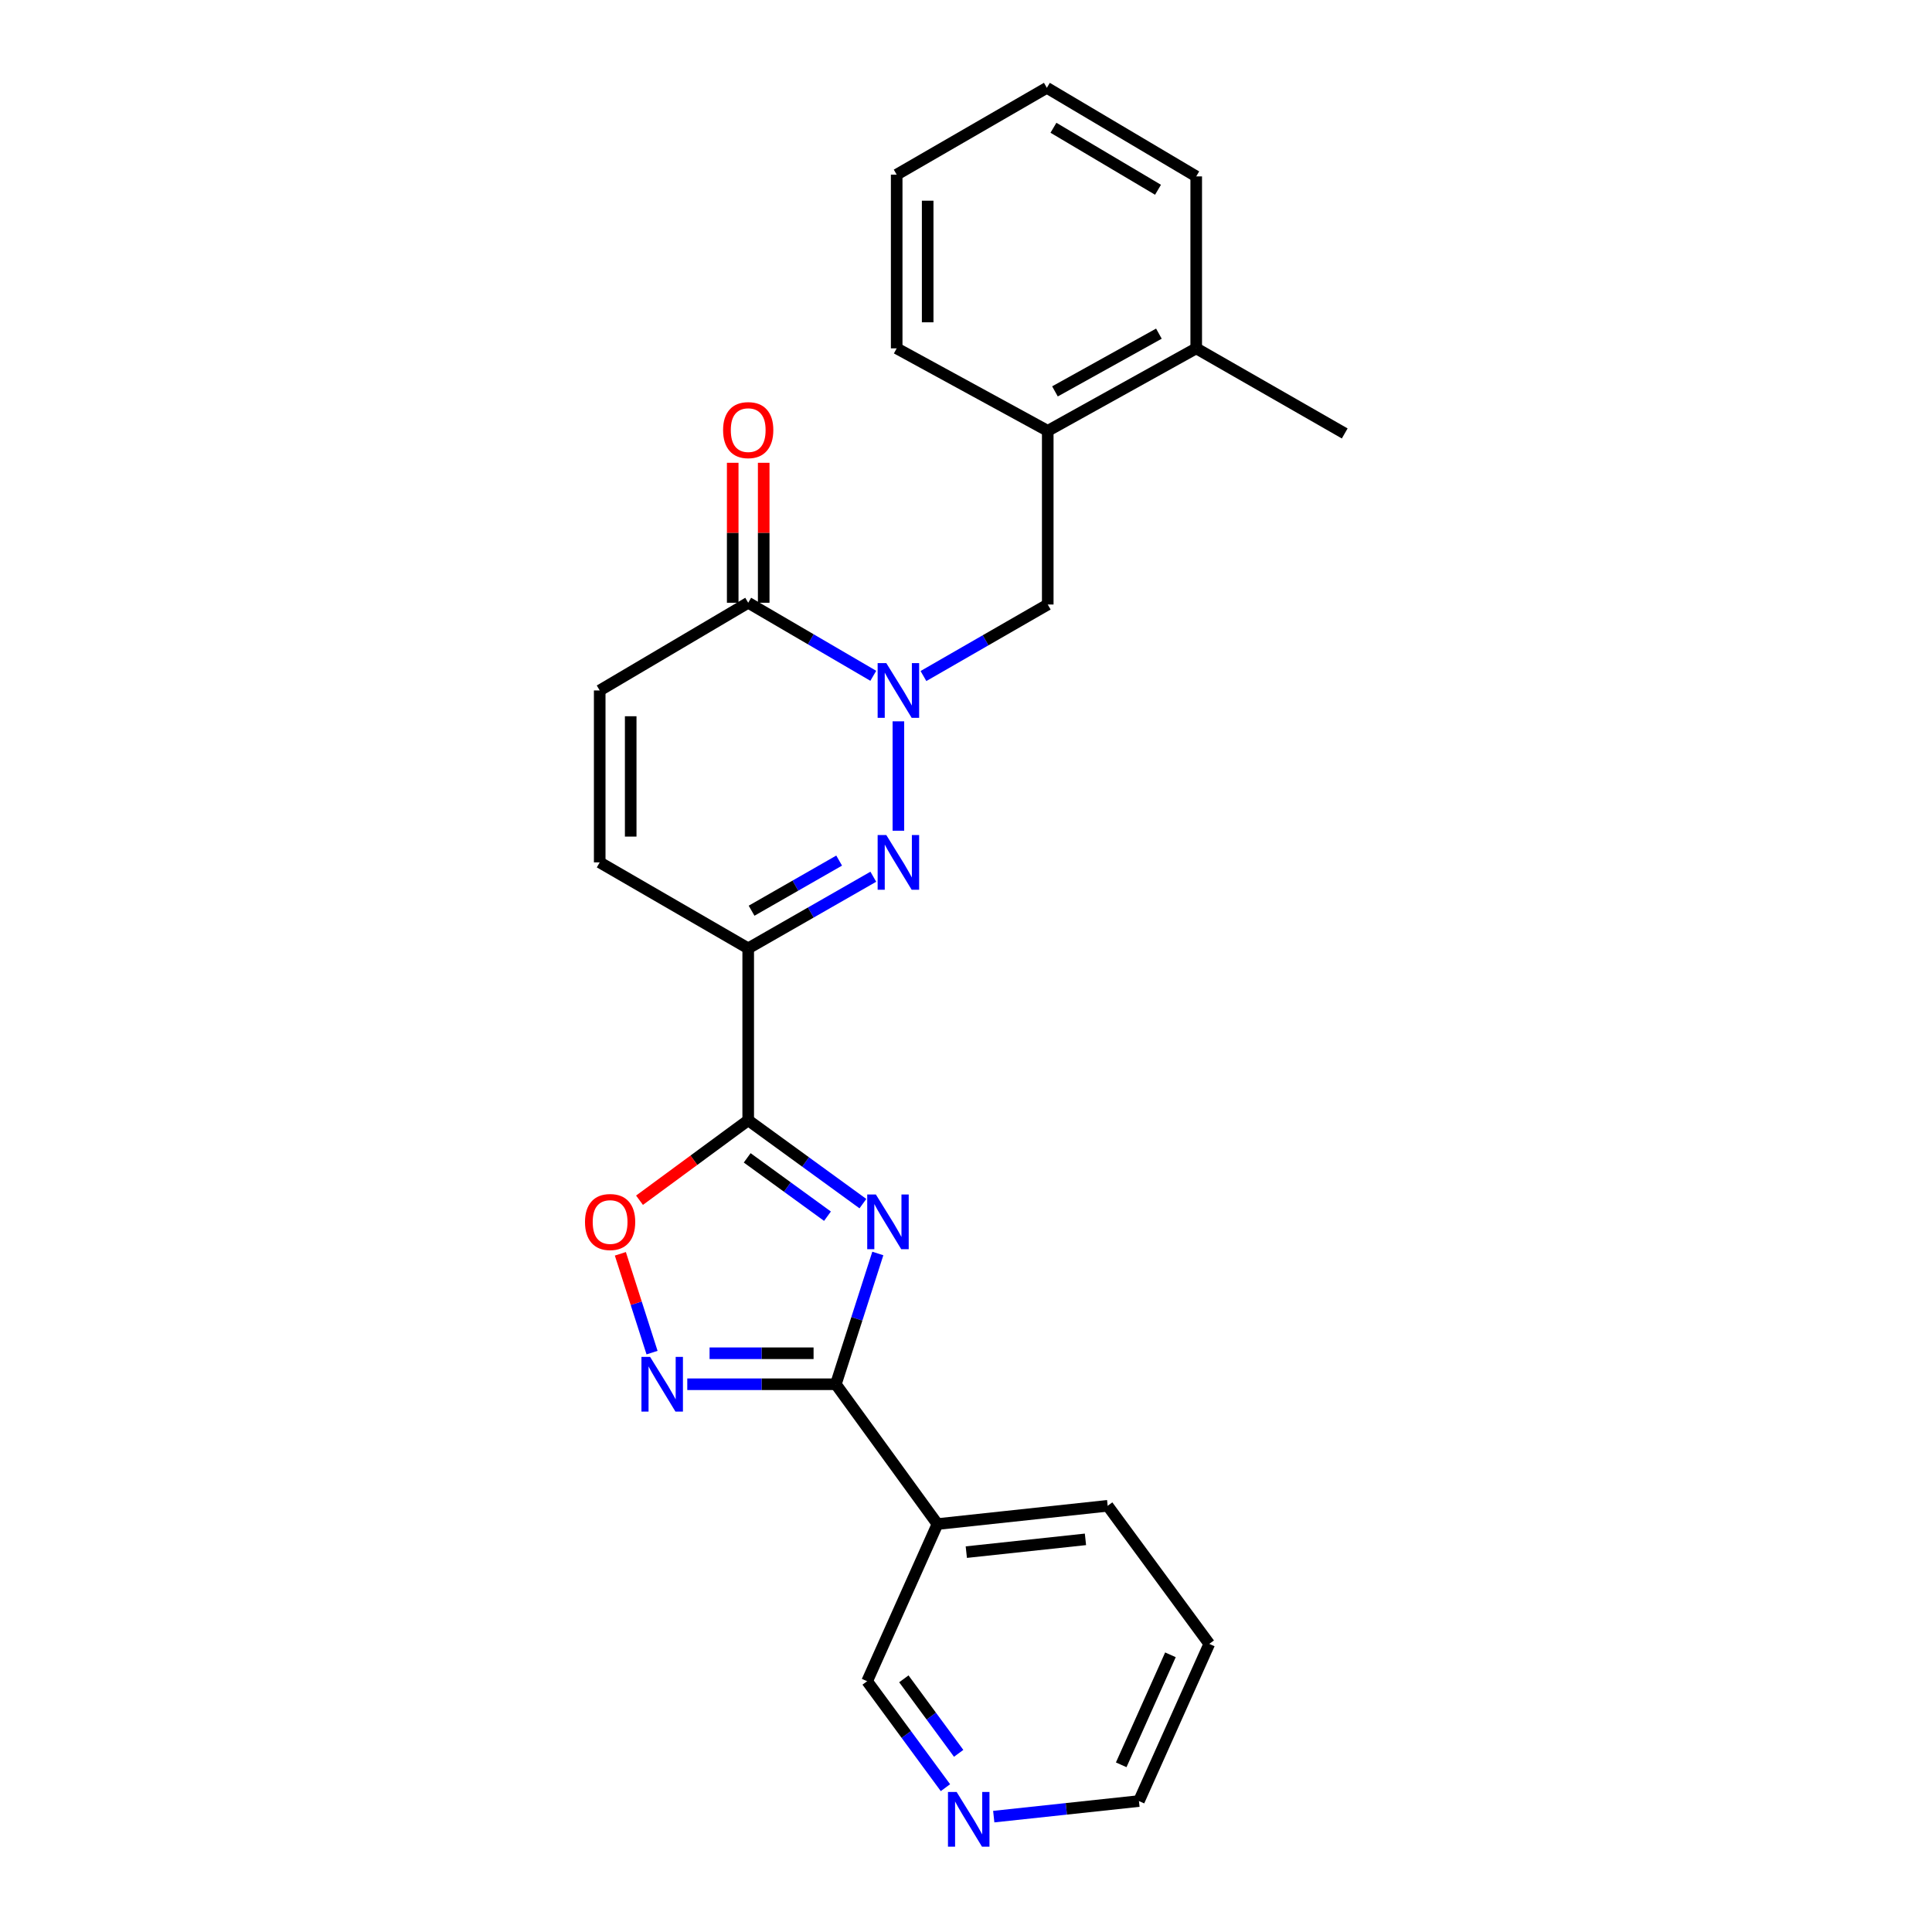 <?xml version='1.0' encoding='iso-8859-1'?>
<svg version='1.1' baseProfile='full'
              xmlns='http://www.w3.org/2000/svg'
                      xmlns:rdkit='http://www.rdkit.org/xml'
                      xmlns:xlink='http://www.w3.org/1999/xlink'
                  xml:space='preserve'
width='1000px' height='1000px' viewBox='0 0 1000 1000'>
<!-- END OF HEADER -->
<rect style='opacity:1.0;fill:#FFFFFF;stroke:none' width='1000' height='1000' x='0' y='0'> </rect>
<path class='bond-0' d='M 446.637,623.001 L 416.954,601.428' style='fill:none;fill-rule:evenodd;stroke:#0000FF;stroke-width:6px;stroke-linecap:butt;stroke-linejoin:miter;stroke-opacity:1' />
<path class='bond-0' d='M 416.954,601.428 L 387.27,579.854' style='fill:none;fill-rule:evenodd;stroke:#000000;stroke-width:6px;stroke-linecap:butt;stroke-linejoin:miter;stroke-opacity:1' />
<path class='bond-0' d='M 428.302,629.505 L 407.523,614.403' style='fill:none;fill-rule:evenodd;stroke:#0000FF;stroke-width:6px;stroke-linecap:butt;stroke-linejoin:miter;stroke-opacity:1' />
<path class='bond-0' d='M 407.523,614.403 L 386.745,599.302' style='fill:none;fill-rule:evenodd;stroke:#000000;stroke-width:6px;stroke-linecap:butt;stroke-linejoin:miter;stroke-opacity:1' />
<path class='bond-4' d='M 454.361,648.798 L 443.499,682.641' style='fill:none;fill-rule:evenodd;stroke:#0000FF;stroke-width:6px;stroke-linecap:butt;stroke-linejoin:miter;stroke-opacity:1' />
<path class='bond-4' d='M 443.499,682.641 L 432.638,716.484' style='fill:none;fill-rule:evenodd;stroke:#000000;stroke-width:6px;stroke-linecap:butt;stroke-linejoin:miter;stroke-opacity:1' />
<path class='bond-2' d='M 387.27,579.854 L 387.27,490.865' style='fill:none;fill-rule:evenodd;stroke:#000000;stroke-width:6px;stroke-linecap:butt;stroke-linejoin:miter;stroke-opacity:1' />
<path class='bond-6' d='M 387.27,579.854 L 359.14,600.546' style='fill:none;fill-rule:evenodd;stroke:#000000;stroke-width:6px;stroke-linecap:butt;stroke-linejoin:miter;stroke-opacity:1' />
<path class='bond-6' d='M 359.14,600.546 L 331.01,621.237' style='fill:none;fill-rule:evenodd;stroke:#FF0000;stroke-width:6px;stroke-linecap:butt;stroke-linejoin:miter;stroke-opacity:1' />
<path class='bond-1' d='M 452.025,453.799 L 419.648,472.332' style='fill:none;fill-rule:evenodd;stroke:#0000FF;stroke-width:6px;stroke-linecap:butt;stroke-linejoin:miter;stroke-opacity:1' />
<path class='bond-1' d='M 419.648,472.332 L 387.27,490.865' style='fill:none;fill-rule:evenodd;stroke:#000000;stroke-width:6px;stroke-linecap:butt;stroke-linejoin:miter;stroke-opacity:1' />
<path class='bond-1' d='M 434.344,445.438 L 411.679,458.411' style='fill:none;fill-rule:evenodd;stroke:#0000FF;stroke-width:6px;stroke-linecap:butt;stroke-linejoin:miter;stroke-opacity:1' />
<path class='bond-1' d='M 411.679,458.411 L 389.015,471.384' style='fill:none;fill-rule:evenodd;stroke:#000000;stroke-width:6px;stroke-linecap:butt;stroke-linejoin:miter;stroke-opacity:1' />
<path class='bond-3' d='M 465.005,429.985 L 465.005,373.356' style='fill:none;fill-rule:evenodd;stroke:#0000FF;stroke-width:6px;stroke-linecap:butt;stroke-linejoin:miter;stroke-opacity:1' />
<path class='bond-8' d='M 387.27,490.865 L 310.409,446.37' style='fill:none;fill-rule:evenodd;stroke:#000000;stroke-width:6px;stroke-linecap:butt;stroke-linejoin:miter;stroke-opacity:1' />
<path class='bond-11' d='M 477.974,349.917 L 510.143,331.406' style='fill:none;fill-rule:evenodd;stroke:#0000FF;stroke-width:6px;stroke-linecap:butt;stroke-linejoin:miter;stroke-opacity:1' />
<path class='bond-11' d='M 510.143,331.406 L 542.311,312.895' style='fill:none;fill-rule:evenodd;stroke:#000000;stroke-width:6px;stroke-linecap:butt;stroke-linejoin:miter;stroke-opacity:1' />
<path class='bond-27' d='M 452.014,349.795 L 419.642,330.89' style='fill:none;fill-rule:evenodd;stroke:#0000FF;stroke-width:6px;stroke-linecap:butt;stroke-linejoin:miter;stroke-opacity:1' />
<path class='bond-27' d='M 419.642,330.89 L 387.27,311.986' style='fill:none;fill-rule:evenodd;stroke:#000000;stroke-width:6px;stroke-linecap:butt;stroke-linejoin:miter;stroke-opacity:1' />
<path class='bond-5' d='M 432.638,716.484 L 394.187,716.484' style='fill:none;fill-rule:evenodd;stroke:#000000;stroke-width:6px;stroke-linecap:butt;stroke-linejoin:miter;stroke-opacity:1' />
<path class='bond-5' d='M 394.187,716.484 L 355.736,716.484' style='fill:none;fill-rule:evenodd;stroke:#0000FF;stroke-width:6px;stroke-linecap:butt;stroke-linejoin:miter;stroke-opacity:1' />
<path class='bond-5' d='M 421.103,700.443 L 394.187,700.443' style='fill:none;fill-rule:evenodd;stroke:#000000;stroke-width:6px;stroke-linecap:butt;stroke-linejoin:miter;stroke-opacity:1' />
<path class='bond-5' d='M 394.187,700.443 L 367.271,700.443' style='fill:none;fill-rule:evenodd;stroke:#0000FF;stroke-width:6px;stroke-linecap:butt;stroke-linejoin:miter;stroke-opacity:1' />
<path class='bond-10' d='M 432.638,716.484 L 485.233,788.853' style='fill:none;fill-rule:evenodd;stroke:#000000;stroke-width:6px;stroke-linecap:butt;stroke-linejoin:miter;stroke-opacity:1' />
<path class='bond-25' d='M 337.5,700.117 L 329.298,674.543' style='fill:none;fill-rule:evenodd;stroke:#0000FF;stroke-width:6px;stroke-linecap:butt;stroke-linejoin:miter;stroke-opacity:1' />
<path class='bond-25' d='M 329.298,674.543 L 321.096,648.968' style='fill:none;fill-rule:evenodd;stroke:#FF0000;stroke-width:6px;stroke-linecap:butt;stroke-linejoin:miter;stroke-opacity:1' />
<path class='bond-7' d='M 387.27,311.986 L 310.409,357.381' style='fill:none;fill-rule:evenodd;stroke:#000000;stroke-width:6px;stroke-linecap:butt;stroke-linejoin:miter;stroke-opacity:1' />
<path class='bond-13' d='M 395.291,311.986 L 395.291,275.762' style='fill:none;fill-rule:evenodd;stroke:#000000;stroke-width:6px;stroke-linecap:butt;stroke-linejoin:miter;stroke-opacity:1' />
<path class='bond-13' d='M 395.291,275.762 L 395.291,239.538' style='fill:none;fill-rule:evenodd;stroke:#FF0000;stroke-width:6px;stroke-linecap:butt;stroke-linejoin:miter;stroke-opacity:1' />
<path class='bond-13' d='M 379.25,311.986 L 379.25,275.762' style='fill:none;fill-rule:evenodd;stroke:#000000;stroke-width:6px;stroke-linecap:butt;stroke-linejoin:miter;stroke-opacity:1' />
<path class='bond-13' d='M 379.25,275.762 L 379.25,239.538' style='fill:none;fill-rule:evenodd;stroke:#FF0000;stroke-width:6px;stroke-linecap:butt;stroke-linejoin:miter;stroke-opacity:1' />
<path class='bond-9' d='M 310.409,446.37 L 310.409,357.381' style='fill:none;fill-rule:evenodd;stroke:#000000;stroke-width:6px;stroke-linecap:butt;stroke-linejoin:miter;stroke-opacity:1' />
<path class='bond-9' d='M 326.45,433.022 L 326.45,370.729' style='fill:none;fill-rule:evenodd;stroke:#000000;stroke-width:6px;stroke-linecap:butt;stroke-linejoin:miter;stroke-opacity:1' />
<path class='bond-16' d='M 485.233,788.853 L 448.83,870.197' style='fill:none;fill-rule:evenodd;stroke:#000000;stroke-width:6px;stroke-linecap:butt;stroke-linejoin:miter;stroke-opacity:1' />
<path class='bond-17' d='M 485.233,788.853 L 573.332,779.398' style='fill:none;fill-rule:evenodd;stroke:#000000;stroke-width:6px;stroke-linecap:butt;stroke-linejoin:miter;stroke-opacity:1' />
<path class='bond-17' d='M 500.16,803.384 L 561.829,796.766' style='fill:none;fill-rule:evenodd;stroke:#000000;stroke-width:6px;stroke-linecap:butt;stroke-linejoin:miter;stroke-opacity:1' />
<path class='bond-12' d='M 542.311,312.895 L 542.311,223.006' style='fill:none;fill-rule:evenodd;stroke:#000000;stroke-width:6px;stroke-linecap:butt;stroke-linejoin:miter;stroke-opacity:1' />
<path class='bond-15' d='M 542.311,223.006 L 619.163,180.311' style='fill:none;fill-rule:evenodd;stroke:#000000;stroke-width:6px;stroke-linecap:butt;stroke-linejoin:miter;stroke-opacity:1' />
<path class='bond-15' d='M 546.049,202.579 L 599.845,172.693' style='fill:none;fill-rule:evenodd;stroke:#000000;stroke-width:6px;stroke-linecap:butt;stroke-linejoin:miter;stroke-opacity:1' />
<path class='bond-18' d='M 542.311,223.006 L 464.122,180.311' style='fill:none;fill-rule:evenodd;stroke:#000000;stroke-width:6px;stroke-linecap:butt;stroke-linejoin:miter;stroke-opacity:1' />
<path class='bond-14' d='M 489.36,925.297 L 469.095,897.747' style='fill:none;fill-rule:evenodd;stroke:#0000FF;stroke-width:6px;stroke-linecap:butt;stroke-linejoin:miter;stroke-opacity:1' />
<path class='bond-14' d='M 469.095,897.747 L 448.83,870.197' style='fill:none;fill-rule:evenodd;stroke:#000000;stroke-width:6px;stroke-linecap:butt;stroke-linejoin:miter;stroke-opacity:1' />
<path class='bond-14' d='M 496.202,907.527 L 482.017,888.242' style='fill:none;fill-rule:evenodd;stroke:#0000FF;stroke-width:6px;stroke-linecap:butt;stroke-linejoin:miter;stroke-opacity:1' />
<path class='bond-14' d='M 482.017,888.242 L 467.831,868.957' style='fill:none;fill-rule:evenodd;stroke:#000000;stroke-width:6px;stroke-linecap:butt;stroke-linejoin:miter;stroke-opacity:1' />
<path class='bond-26' d='M 514.363,940.285 L 551.939,936.253' style='fill:none;fill-rule:evenodd;stroke:#0000FF;stroke-width:6px;stroke-linecap:butt;stroke-linejoin:miter;stroke-opacity:1' />
<path class='bond-26' d='M 551.939,936.253 L 589.515,932.22' style='fill:none;fill-rule:evenodd;stroke:#000000;stroke-width:6px;stroke-linecap:butt;stroke-linejoin:miter;stroke-opacity:1' />
<path class='bond-20' d='M 619.163,180.311 L 696.024,224.351' style='fill:none;fill-rule:evenodd;stroke:#000000;stroke-width:6px;stroke-linecap:butt;stroke-linejoin:miter;stroke-opacity:1' />
<path class='bond-21' d='M 619.163,180.311 L 619.163,91.304' style='fill:none;fill-rule:evenodd;stroke:#000000;stroke-width:6px;stroke-linecap:butt;stroke-linejoin:miter;stroke-opacity:1' />
<path class='bond-22' d='M 573.332,779.398 L 625.918,850.877' style='fill:none;fill-rule:evenodd;stroke:#000000;stroke-width:6px;stroke-linecap:butt;stroke-linejoin:miter;stroke-opacity:1' />
<path class='bond-23' d='M 464.122,180.311 L 464.122,90.395' style='fill:none;fill-rule:evenodd;stroke:#000000;stroke-width:6px;stroke-linecap:butt;stroke-linejoin:miter;stroke-opacity:1' />
<path class='bond-23' d='M 480.163,166.824 L 480.163,103.882' style='fill:none;fill-rule:evenodd;stroke:#000000;stroke-width:6px;stroke-linecap:butt;stroke-linejoin:miter;stroke-opacity:1' />
<path class='bond-19' d='M 589.515,932.22 L 625.918,850.877' style='fill:none;fill-rule:evenodd;stroke:#000000;stroke-width:6px;stroke-linecap:butt;stroke-linejoin:miter;stroke-opacity:1' />
<path class='bond-19' d='M 580.334,913.466 L 605.816,856.526' style='fill:none;fill-rule:evenodd;stroke:#000000;stroke-width:6px;stroke-linecap:butt;stroke-linejoin:miter;stroke-opacity:1' />
<path class='bond-28' d='M 619.163,91.304 L 541.848,45.455' style='fill:none;fill-rule:evenodd;stroke:#000000;stroke-width:6px;stroke-linecap:butt;stroke-linejoin:miter;stroke-opacity:1' />
<path class='bond-28' d='M 599.384,98.223 L 545.263,66.129' style='fill:none;fill-rule:evenodd;stroke:#000000;stroke-width:6px;stroke-linecap:butt;stroke-linejoin:miter;stroke-opacity:1' />
<path class='bond-24' d='M 464.122,90.395 L 541.848,45.455' style='fill:none;fill-rule:evenodd;stroke:#000000;stroke-width:6px;stroke-linecap:butt;stroke-linejoin:miter;stroke-opacity:1' />
<path  class='atom-0' d='M 453.353 618.271
L 462.633 633.271
Q 463.553 634.751, 465.033 637.431
Q 466.513 640.111, 466.593 640.271
L 466.593 618.271
L 470.353 618.271
L 470.353 646.591
L 466.473 646.591
L 456.513 630.191
Q 455.353 628.271, 454.113 626.071
Q 452.913 623.871, 452.553 623.191
L 452.553 646.591
L 448.873 646.591
L 448.873 618.271
L 453.353 618.271
' fill='#0000FF'/>
<path  class='atom-2' d='M 458.745 432.21
L 468.025 447.21
Q 468.945 448.69, 470.425 451.37
Q 471.905 454.05, 471.985 454.21
L 471.985 432.21
L 475.745 432.21
L 475.745 460.53
L 471.865 460.53
L 461.905 444.13
Q 460.745 442.21, 459.505 440.01
Q 458.305 437.81, 457.945 437.13
L 457.945 460.53
L 454.265 460.53
L 454.265 432.21
L 458.745 432.21
' fill='#0000FF'/>
<path  class='atom-4' d='M 458.745 343.221
L 468.025 358.221
Q 468.945 359.701, 470.425 362.381
Q 471.905 365.061, 471.985 365.221
L 471.985 343.221
L 475.745 343.221
L 475.745 371.541
L 471.865 371.541
L 461.905 355.141
Q 460.745 353.221, 459.505 351.021
Q 458.305 348.821, 457.945 348.141
L 457.945 371.541
L 454.265 371.541
L 454.265 343.221
L 458.745 343.221
' fill='#0000FF'/>
<path  class='atom-6' d='M 336.489 702.324
L 345.769 717.324
Q 346.689 718.804, 348.169 721.484
Q 349.649 724.164, 349.729 724.324
L 349.729 702.324
L 353.489 702.324
L 353.489 730.644
L 349.609 730.644
L 339.649 714.244
Q 338.489 712.324, 337.249 710.124
Q 336.049 707.924, 335.689 707.244
L 335.689 730.644
L 332.009 730.644
L 332.009 702.324
L 336.489 702.324
' fill='#0000FF'/>
<path  class='atom-7' d='M 302.792 632.511
Q 302.792 625.711, 306.152 621.911
Q 309.512 618.111, 315.792 618.111
Q 322.072 618.111, 325.432 621.911
Q 328.792 625.711, 328.792 632.511
Q 328.792 639.391, 325.392 643.311
Q 321.992 647.191, 315.792 647.191
Q 309.552 647.191, 306.152 643.311
Q 302.792 639.431, 302.792 632.511
M 315.792 643.991
Q 320.112 643.991, 322.432 641.111
Q 324.792 638.191, 324.792 632.511
Q 324.792 626.951, 322.432 624.151
Q 320.112 621.311, 315.792 621.311
Q 311.472 621.311, 309.112 624.111
Q 306.792 626.911, 306.792 632.511
Q 306.792 638.231, 309.112 641.111
Q 311.472 643.991, 315.792 643.991
' fill='#FF0000'/>
<path  class='atom-14' d='M 374.27 222.622
Q 374.27 215.822, 377.63 212.022
Q 380.99 208.222, 387.27 208.222
Q 393.55 208.222, 396.91 212.022
Q 400.27 215.822, 400.27 222.622
Q 400.27 229.502, 396.87 233.422
Q 393.47 237.302, 387.27 237.302
Q 381.03 237.302, 377.63 233.422
Q 374.27 229.542, 374.27 222.622
M 387.27 234.102
Q 391.59 234.102, 393.91 231.222
Q 396.27 228.302, 396.27 222.622
Q 396.27 217.062, 393.91 214.262
Q 391.59 211.422, 387.27 211.422
Q 382.95 211.422, 380.59 214.222
Q 378.27 217.022, 378.27 222.622
Q 378.27 228.342, 380.59 231.222
Q 382.95 234.102, 387.27 234.102
' fill='#FF0000'/>
<path  class='atom-15' d='M 495.148 927.515
L 504.428 942.515
Q 505.348 943.995, 506.828 946.675
Q 508.308 949.355, 508.388 949.515
L 508.388 927.515
L 512.148 927.515
L 512.148 955.835
L 508.268 955.835
L 498.308 939.435
Q 497.148 937.515, 495.908 935.315
Q 494.708 933.115, 494.348 932.435
L 494.348 955.835
L 490.668 955.835
L 490.668 927.515
L 495.148 927.515
' fill='#0000FF'/>
</svg>
